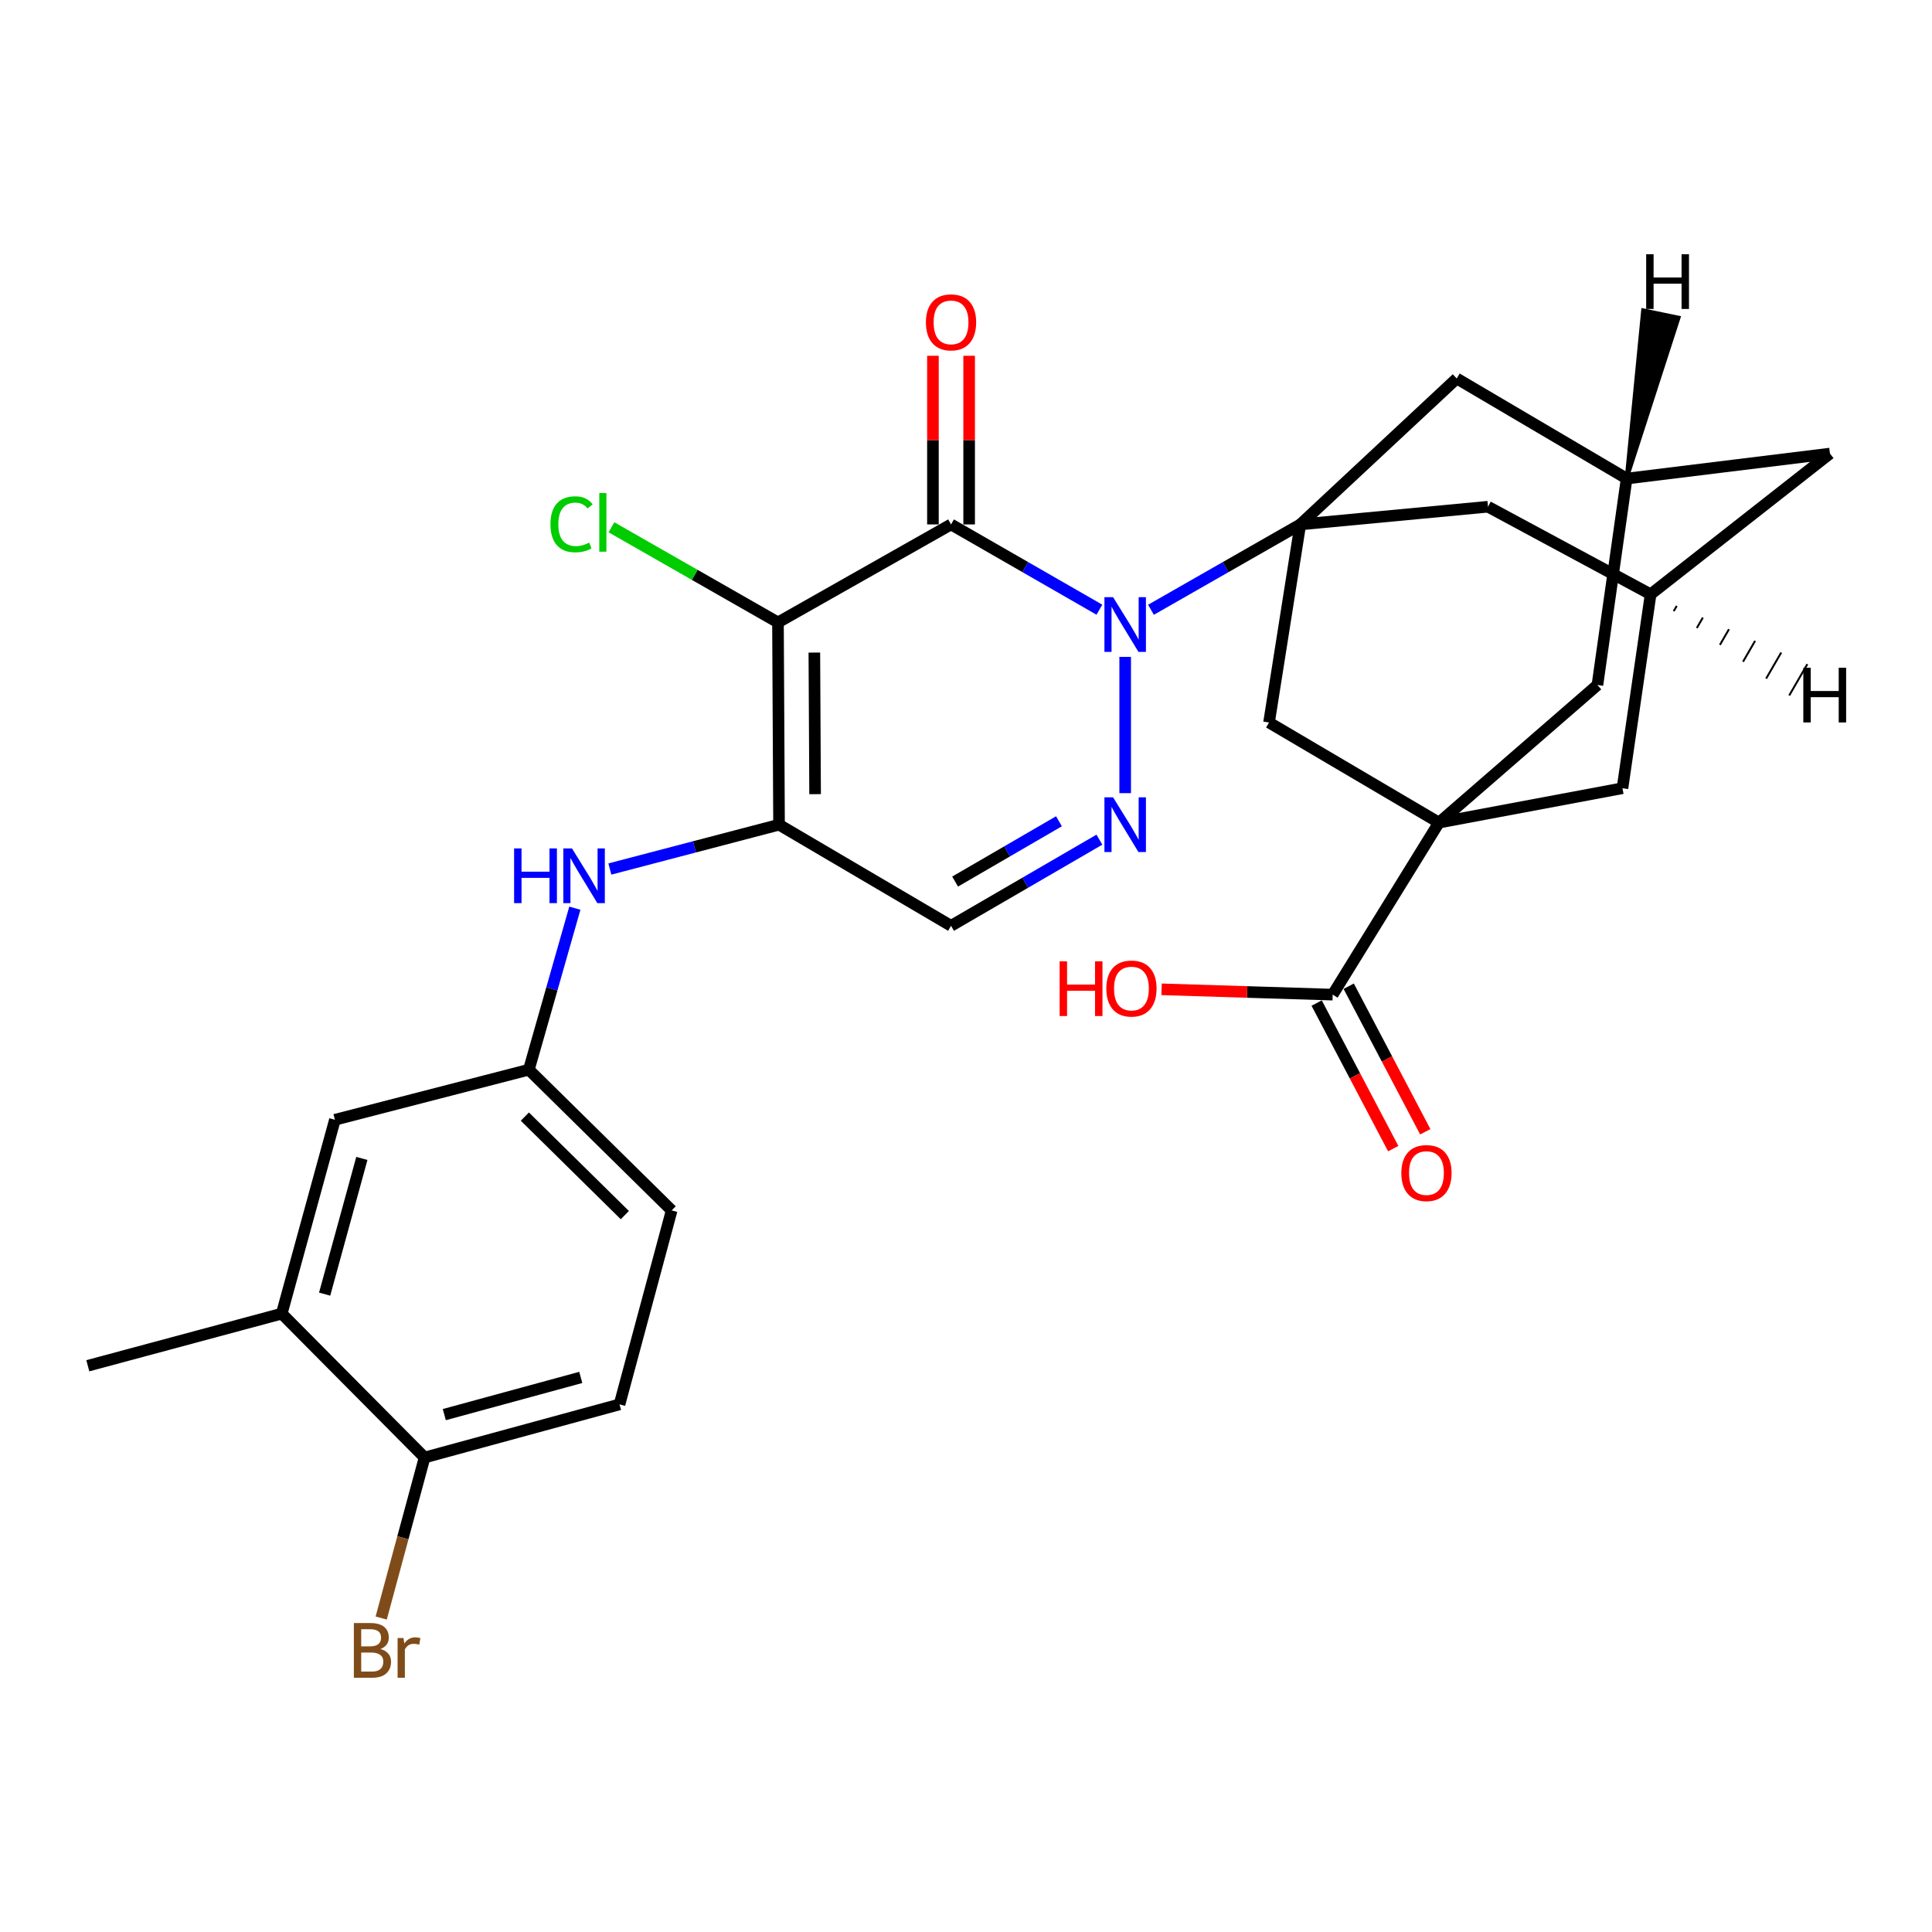<?xml version='1.0' encoding='iso-8859-1'?>
<svg version='1.1' baseProfile='full'
              xmlns='http://www.w3.org/2000/svg'
                      xmlns:rdkit='http://www.rdkit.org/xml'
                      xmlns:xlink='http://www.w3.org/1999/xlink'
                  xml:space='preserve'
width='1000px' height='1000px' viewBox='0 0 1000 1000'>
<!-- END OF HEADER -->
<rect style='opacity:1.0;fill:#FFFFFF;stroke:none' width='1000' height='1000' x='0' y='0'> </rect>
<path class='bond-0' d='M 569.053,315.583 L 530.654,293.513' style='fill:none;fill-rule:evenodd;stroke:#0000FF;stroke-width:6px;stroke-linecap:butt;stroke-linejoin:miter;stroke-opacity:1' />
<path class='bond-0' d='M 530.654,293.513 L 492.255,271.443' style='fill:none;fill-rule:evenodd;stroke:#000000;stroke-width:6px;stroke-linecap:butt;stroke-linejoin:miter;stroke-opacity:1' />
<path class='bond-2' d='M 595.742,315.62 L 634.391,293.532' style='fill:none;fill-rule:evenodd;stroke:#0000FF;stroke-width:6px;stroke-linecap:butt;stroke-linejoin:miter;stroke-opacity:1' />
<path class='bond-2' d='M 634.391,293.532 L 673.039,271.443' style='fill:none;fill-rule:evenodd;stroke:#000000;stroke-width:6px;stroke-linecap:butt;stroke-linejoin:miter;stroke-opacity:1' />
<path class='bond-4' d='M 582.392,340 L 582.392,410.529' style='fill:none;fill-rule:evenodd;stroke:#0000FF;stroke-width:6px;stroke-linecap:butt;stroke-linejoin:miter;stroke-opacity:1' />
<path class='bond-1' d='M 492.255,271.443 L 402.68,322.166' style='fill:none;fill-rule:evenodd;stroke:#000000;stroke-width:6px;stroke-linecap:butt;stroke-linejoin:miter;stroke-opacity:1' />
<path class='bond-16' d='M 501.627,271.443 L 501.627,227.795' style='fill:none;fill-rule:evenodd;stroke:#000000;stroke-width:6px;stroke-linecap:butt;stroke-linejoin:miter;stroke-opacity:1' />
<path class='bond-16' d='M 501.627,227.795 L 501.627,184.147' style='fill:none;fill-rule:evenodd;stroke:#FF0000;stroke-width:6px;stroke-linecap:butt;stroke-linejoin:miter;stroke-opacity:1' />
<path class='bond-16' d='M 482.883,271.443 L 482.883,227.795' style='fill:none;fill-rule:evenodd;stroke:#000000;stroke-width:6px;stroke-linecap:butt;stroke-linejoin:miter;stroke-opacity:1' />
<path class='bond-16' d='M 482.883,227.795 L 482.883,184.147' style='fill:none;fill-rule:evenodd;stroke:#FF0000;stroke-width:6px;stroke-linecap:butt;stroke-linejoin:miter;stroke-opacity:1' />
<path class='bond-20' d='M 402.68,322.166 L 359.582,297.545' style='fill:none;fill-rule:evenodd;stroke:#000000;stroke-width:6px;stroke-linecap:butt;stroke-linejoin:miter;stroke-opacity:1' />
<path class='bond-20' d='M 359.582,297.545 L 316.483,272.923' style='fill:none;fill-rule:evenodd;stroke:#00CC00;stroke-width:6px;stroke-linecap:butt;stroke-linejoin:miter;stroke-opacity:1' />
<path class='bond-29' d='M 402.68,322.166 L 403.232,426.861' style='fill:none;fill-rule:evenodd;stroke:#000000;stroke-width:6px;stroke-linecap:butt;stroke-linejoin:miter;stroke-opacity:1' />
<path class='bond-29' d='M 421.507,337.772 L 421.893,411.058' style='fill:none;fill-rule:evenodd;stroke:#000000;stroke-width:6px;stroke-linecap:butt;stroke-linejoin:miter;stroke-opacity:1' />
<path class='bond-7' d='M 673.039,271.443 L 656.847,373.972' style='fill:none;fill-rule:evenodd;stroke:#000000;stroke-width:6px;stroke-linecap:butt;stroke-linejoin:miter;stroke-opacity:1' />
<path class='bond-10' d='M 673.039,271.443 L 753.992,195.906' style='fill:none;fill-rule:evenodd;stroke:#000000;stroke-width:6px;stroke-linecap:butt;stroke-linejoin:miter;stroke-opacity:1' />
<path class='bond-11' d='M 673.039,271.443 L 770.184,262.28' style='fill:none;fill-rule:evenodd;stroke:#000000;stroke-width:6px;stroke-linecap:butt;stroke-linejoin:miter;stroke-opacity:1' />
<path class='bond-3' d='M 403.232,426.861 L 492.255,479.198' style='fill:none;fill-rule:evenodd;stroke:#000000;stroke-width:6px;stroke-linecap:butt;stroke-linejoin:miter;stroke-opacity:1' />
<path class='bond-9' d='M 403.232,426.861 L 359.449,438.332' style='fill:none;fill-rule:evenodd;stroke:#000000;stroke-width:6px;stroke-linecap:butt;stroke-linejoin:miter;stroke-opacity:1' />
<path class='bond-9' d='M 359.449,438.332 L 315.666,449.803' style='fill:none;fill-rule:evenodd;stroke:#0000FF;stroke-width:6px;stroke-linecap:butt;stroke-linejoin:miter;stroke-opacity:1' />
<path class='bond-6' d='M 569.046,434.61 L 530.651,456.904' style='fill:none;fill-rule:evenodd;stroke:#0000FF;stroke-width:6px;stroke-linecap:butt;stroke-linejoin:miter;stroke-opacity:1' />
<path class='bond-6' d='M 530.651,456.904 L 492.255,479.198' style='fill:none;fill-rule:evenodd;stroke:#000000;stroke-width:6px;stroke-linecap:butt;stroke-linejoin:miter;stroke-opacity:1' />
<path class='bond-6' d='M 548.116,425.089 L 521.239,440.694' style='fill:none;fill-rule:evenodd;stroke:#0000FF;stroke-width:6px;stroke-linecap:butt;stroke-linejoin:miter;stroke-opacity:1' />
<path class='bond-6' d='M 521.239,440.694 L 494.362,456.3' style='fill:none;fill-rule:evenodd;stroke:#000000;stroke-width:6px;stroke-linecap:butt;stroke-linejoin:miter;stroke-opacity:1' />
<path class='bond-5' d='M 744.807,425.788 L 656.847,373.972' style='fill:none;fill-rule:evenodd;stroke:#000000;stroke-width:6px;stroke-linecap:butt;stroke-linejoin:miter;stroke-opacity:1' />
<path class='bond-8' d='M 744.807,425.788 L 689.794,514.822' style='fill:none;fill-rule:evenodd;stroke:#000000;stroke-width:6px;stroke-linecap:butt;stroke-linejoin:miter;stroke-opacity:1' />
<path class='bond-31' d='M 744.807,425.788 L 839.786,407.982' style='fill:none;fill-rule:evenodd;stroke:#000000;stroke-width:6px;stroke-linecap:butt;stroke-linejoin:miter;stroke-opacity:1' />
<path class='bond-32' d='M 744.807,425.788 L 826.832,354.551' style='fill:none;fill-rule:evenodd;stroke:#000000;stroke-width:6px;stroke-linecap:butt;stroke-linejoin:miter;stroke-opacity:1' />
<path class='bond-22' d='M 681.5,519.185 L 701.316,556.857' style='fill:none;fill-rule:evenodd;stroke:#000000;stroke-width:6px;stroke-linecap:butt;stroke-linejoin:miter;stroke-opacity:1' />
<path class='bond-22' d='M 701.316,556.857 L 721.132,594.53' style='fill:none;fill-rule:evenodd;stroke:#FF0000;stroke-width:6px;stroke-linecap:butt;stroke-linejoin:miter;stroke-opacity:1' />
<path class='bond-22' d='M 698.088,510.459 L 717.905,548.131' style='fill:none;fill-rule:evenodd;stroke:#000000;stroke-width:6px;stroke-linecap:butt;stroke-linejoin:miter;stroke-opacity:1' />
<path class='bond-22' d='M 717.905,548.131 L 737.721,585.804' style='fill:none;fill-rule:evenodd;stroke:#FF0000;stroke-width:6px;stroke-linecap:butt;stroke-linejoin:miter;stroke-opacity:1' />
<path class='bond-25' d='M 689.794,514.822 L 645.515,513.445' style='fill:none;fill-rule:evenodd;stroke:#000000;stroke-width:6px;stroke-linecap:butt;stroke-linejoin:miter;stroke-opacity:1' />
<path class='bond-25' d='M 645.515,513.445 L 601.236,512.068' style='fill:none;fill-rule:evenodd;stroke:#FF0000;stroke-width:6px;stroke-linecap:butt;stroke-linejoin:miter;stroke-opacity:1' />
<path class='bond-18' d='M 297.542,470.069 L 285.638,511.871' style='fill:none;fill-rule:evenodd;stroke:#0000FF;stroke-width:6px;stroke-linecap:butt;stroke-linejoin:miter;stroke-opacity:1' />
<path class='bond-18' d='M 285.638,511.871 L 273.733,553.673' style='fill:none;fill-rule:evenodd;stroke:#000000;stroke-width:6px;stroke-linecap:butt;stroke-linejoin:miter;stroke-opacity:1' />
<path class='bond-14' d='M 753.992,195.906 L 841.942,247.712' style='fill:none;fill-rule:evenodd;stroke:#000000;stroke-width:6px;stroke-linecap:butt;stroke-linejoin:miter;stroke-opacity:1' />
<path class='bond-15' d='M 770.184,262.28 L 854.354,307.609' style='fill:none;fill-rule:evenodd;stroke:#000000;stroke-width:6px;stroke-linecap:butt;stroke-linejoin:miter;stroke-opacity:1' />
<path class='bond-12' d='M 839.786,407.982 L 854.354,307.609' style='fill:none;fill-rule:evenodd;stroke:#000000;stroke-width:6px;stroke-linecap:butt;stroke-linejoin:miter;stroke-opacity:1' />
<path class='bond-13' d='M 826.832,354.551 L 841.942,247.712' style='fill:none;fill-rule:evenodd;stroke:#000000;stroke-width:6px;stroke-linecap:butt;stroke-linejoin:miter;stroke-opacity:1' />
<path class='bond-30' d='M 841.942,247.712 L 947.178,234.768' style='fill:none;fill-rule:evenodd;stroke:#000000;stroke-width:6px;stroke-linecap:butt;stroke-linejoin:miter;stroke-opacity:1' />
<path class='bond-34' d='M 841.942,247.712 L 868.827,164.43 L 850.476,160.615 Z' style='fill:#000000;fill-rule:evenodd;fill-opacity:1;stroke:#000000;stroke-width:2px;stroke-linecap:butt;stroke-linejoin:miter;stroke-opacity:1;' />
<path class='bond-23' d='M 854.354,307.609 L 947.178,234.768' style='fill:none;fill-rule:evenodd;stroke:#000000;stroke-width:6px;stroke-linecap:butt;stroke-linejoin:miter;stroke-opacity:1' />
<path class='bond-35' d='M 866.311,316.336 L 867.876,313.632' style='fill:none;fill-rule:evenodd;stroke:#000000;stroke-width:1.0px;stroke-linecap:butt;stroke-linejoin:miter;stroke-opacity:1' />
<path class='bond-35' d='M 878.268,325.063 L 881.398,319.656' style='fill:none;fill-rule:evenodd;stroke:#000000;stroke-width:1.0px;stroke-linecap:butt;stroke-linejoin:miter;stroke-opacity:1' />
<path class='bond-35' d='M 890.225,333.79 L 894.92,325.679' style='fill:none;fill-rule:evenodd;stroke:#000000;stroke-width:1.0px;stroke-linecap:butt;stroke-linejoin:miter;stroke-opacity:1' />
<path class='bond-35' d='M 902.181,342.517 L 908.442,331.703' style='fill:none;fill-rule:evenodd;stroke:#000000;stroke-width:1.0px;stroke-linecap:butt;stroke-linejoin:miter;stroke-opacity:1' />
<path class='bond-35' d='M 914.138,351.244 L 921.964,337.726' style='fill:none;fill-rule:evenodd;stroke:#000000;stroke-width:1.0px;stroke-linecap:butt;stroke-linejoin:miter;stroke-opacity:1' />
<path class='bond-35' d='M 926.095,359.971 L 935.486,343.749' style='fill:none;fill-rule:evenodd;stroke:#000000;stroke-width:1.0px;stroke-linecap:butt;stroke-linejoin:miter;stroke-opacity:1' />
<path class='bond-17' d='M 145.828,679.934 L 173.35,579.592' style='fill:none;fill-rule:evenodd;stroke:#000000;stroke-width:6px;stroke-linecap:butt;stroke-linejoin:miter;stroke-opacity:1' />
<path class='bond-17' d='M 168.032,669.84 L 187.298,599.601' style='fill:none;fill-rule:evenodd;stroke:#000000;stroke-width:6px;stroke-linecap:butt;stroke-linejoin:miter;stroke-opacity:1' />
<path class='bond-28' d='M 145.828,679.934 L 45.455,706.914' style='fill:none;fill-rule:evenodd;stroke:#000000;stroke-width:6px;stroke-linecap:butt;stroke-linejoin:miter;stroke-opacity:1' />
<path class='bond-33' d='M 145.828,679.934 L 219.762,754.409' style='fill:none;fill-rule:evenodd;stroke:#000000;stroke-width:6px;stroke-linecap:butt;stroke-linejoin:miter;stroke-opacity:1' />
<path class='bond-21' d='M 273.733,553.673 L 173.35,579.592' style='fill:none;fill-rule:evenodd;stroke:#000000;stroke-width:6px;stroke-linecap:butt;stroke-linejoin:miter;stroke-opacity:1' />
<path class='bond-26' d='M 273.733,553.673 L 347.657,626.514' style='fill:none;fill-rule:evenodd;stroke:#000000;stroke-width:6px;stroke-linecap:butt;stroke-linejoin:miter;stroke-opacity:1' />
<path class='bond-26' d='M 271.666,577.951 L 323.413,628.939' style='fill:none;fill-rule:evenodd;stroke:#000000;stroke-width:6px;stroke-linecap:butt;stroke-linejoin:miter;stroke-opacity:1' />
<path class='bond-19' d='M 219.762,754.409 L 320.666,726.908' style='fill:none;fill-rule:evenodd;stroke:#000000;stroke-width:6px;stroke-linecap:butt;stroke-linejoin:miter;stroke-opacity:1' />
<path class='bond-19' d='M 229.968,732.2 L 300.601,712.949' style='fill:none;fill-rule:evenodd;stroke:#000000;stroke-width:6px;stroke-linecap:butt;stroke-linejoin:miter;stroke-opacity:1' />
<path class='bond-27' d='M 219.762,754.409 L 208.534,795.952' style='fill:none;fill-rule:evenodd;stroke:#000000;stroke-width:6px;stroke-linecap:butt;stroke-linejoin:miter;stroke-opacity:1' />
<path class='bond-27' d='M 208.534,795.952 L 197.307,837.495' style='fill:none;fill-rule:evenodd;stroke:#7F4C19;stroke-width:6px;stroke-linecap:butt;stroke-linejoin:miter;stroke-opacity:1' />
<path class='bond-24' d='M 320.666,726.908 L 347.657,626.514' style='fill:none;fill-rule:evenodd;stroke:#000000;stroke-width:6px;stroke-linecap:butt;stroke-linejoin:miter;stroke-opacity:1' />
<path  class='atom-0' d='M 576.132 309.089
L 585.412 324.089
Q 586.332 325.569, 587.812 328.249
Q 589.292 330.929, 589.372 331.089
L 589.372 309.089
L 593.132 309.089
L 593.132 337.409
L 589.252 337.409
L 579.292 321.009
Q 578.132 319.089, 576.892 316.889
Q 575.692 314.689, 575.332 314.009
L 575.332 337.409
L 571.652 337.409
L 571.652 309.089
L 576.132 309.089
' fill='#0000FF'/>
<path  class='atom-5' d='M 576.132 412.701
L 585.412 427.701
Q 586.332 429.181, 587.812 431.861
Q 589.292 434.541, 589.372 434.701
L 589.372 412.701
L 593.132 412.701
L 593.132 441.021
L 589.252 441.021
L 579.292 424.621
Q 578.132 422.701, 576.892 420.501
Q 575.692 418.301, 575.332 417.621
L 575.332 441.021
L 571.652 441.021
L 571.652 412.701
L 576.132 412.701
' fill='#0000FF'/>
<path  class='atom-10' d='M 266.098 439.14
L 269.938 439.14
L 269.938 451.18
L 284.418 451.18
L 284.418 439.14
L 288.258 439.14
L 288.258 467.46
L 284.418 467.46
L 284.418 454.38
L 269.938 454.38
L 269.938 467.46
L 266.098 467.46
L 266.098 439.14
' fill='#0000FF'/>
<path  class='atom-10' d='M 296.058 439.14
L 305.338 454.14
Q 306.258 455.62, 307.738 458.3
Q 309.218 460.98, 309.298 461.14
L 309.298 439.14
L 313.058 439.14
L 313.058 467.46
L 309.178 467.46
L 299.218 451.06
Q 298.058 449.14, 296.818 446.94
Q 295.618 444.74, 295.258 444.06
L 295.258 467.46
L 291.578 467.46
L 291.578 439.14
L 296.058 439.14
' fill='#0000FF'/>
<path  class='atom-17' d='M 479.255 166.85
Q 479.255 160.05, 482.615 156.25
Q 485.975 152.45, 492.255 152.45
Q 498.535 152.45, 501.895 156.25
Q 505.255 160.05, 505.255 166.85
Q 505.255 173.73, 501.855 177.65
Q 498.455 181.53, 492.255 181.53
Q 486.015 181.53, 482.615 177.65
Q 479.255 173.77, 479.255 166.85
M 492.255 178.33
Q 496.575 178.33, 498.895 175.45
Q 501.255 172.53, 501.255 166.85
Q 501.255 161.29, 498.895 158.49
Q 496.575 155.65, 492.255 155.65
Q 487.935 155.65, 485.575 158.45
Q 483.255 161.25, 483.255 166.85
Q 483.255 172.57, 485.575 175.45
Q 487.935 178.33, 492.255 178.33
' fill='#FF0000'/>
<path  class='atom-21' d='M 284.913 271.361
Q 284.913 264.321, 288.193 260.641
Q 291.513 256.921, 297.793 256.921
Q 303.633 256.921, 306.753 261.041
L 304.113 263.201
Q 301.833 260.201, 297.793 260.201
Q 293.513 260.201, 291.233 263.081
Q 288.993 265.921, 288.993 271.361
Q 288.993 276.961, 291.313 279.841
Q 293.673 282.721, 298.233 282.721
Q 301.353 282.721, 304.993 280.841
L 306.113 283.841
Q 304.633 284.801, 302.393 285.361
Q 300.153 285.921, 297.673 285.921
Q 291.513 285.921, 288.193 282.161
Q 284.913 278.401, 284.913 271.361
' fill='#00CC00'/>
<path  class='atom-21' d='M 310.193 255.201
L 313.873 255.201
L 313.873 285.561
L 310.193 285.561
L 310.193 255.201
' fill='#00CC00'/>
<path  class='atom-23' d='M 725.33 607.173
Q 725.33 600.373, 728.69 596.573
Q 732.05 592.773, 738.33 592.773
Q 744.61 592.773, 747.97 596.573
Q 751.33 600.373, 751.33 607.173
Q 751.33 614.053, 747.93 617.973
Q 744.53 621.853, 738.33 621.853
Q 732.09 621.853, 728.69 617.973
Q 725.33 614.093, 725.33 607.173
M 738.33 618.653
Q 742.65 618.653, 744.97 615.773
Q 747.33 612.853, 747.33 607.173
Q 747.33 601.613, 744.97 598.813
Q 742.65 595.973, 738.33 595.973
Q 734.01 595.973, 731.65 598.773
Q 729.33 601.573, 729.33 607.173
Q 729.33 612.893, 731.65 615.773
Q 734.01 618.653, 738.33 618.653
' fill='#FF0000'/>
<path  class='atom-26' d='M 548.471 497.583
L 552.311 497.583
L 552.311 509.623
L 566.791 509.623
L 566.791 497.583
L 570.631 497.583
L 570.631 525.903
L 566.791 525.903
L 566.791 512.823
L 552.311 512.823
L 552.311 525.903
L 548.471 525.903
L 548.471 497.583
' fill='#FF0000'/>
<path  class='atom-26' d='M 572.631 511.663
Q 572.631 504.863, 575.991 501.063
Q 579.351 497.263, 585.631 497.263
Q 591.911 497.263, 595.271 501.063
Q 598.631 504.863, 598.631 511.663
Q 598.631 518.543, 595.231 522.463
Q 591.831 526.343, 585.631 526.343
Q 579.391 526.343, 575.991 522.463
Q 572.631 518.583, 572.631 511.663
M 585.631 523.143
Q 589.951 523.143, 592.271 520.263
Q 594.631 517.343, 594.631 511.663
Q 594.631 506.103, 592.271 503.303
Q 589.951 500.463, 585.631 500.463
Q 581.311 500.463, 578.951 503.263
Q 576.631 506.063, 576.631 511.663
Q 576.631 517.383, 578.951 520.263
Q 581.311 523.143, 585.631 523.143
' fill='#FF0000'/>
<path  class='atom-28' d='M 196.921 853.521
Q 199.641 854.281, 201.001 855.961
Q 202.401 857.601, 202.401 860.041
Q 202.401 863.961, 199.881 866.201
Q 197.401 868.401, 192.681 868.401
L 183.161 868.401
L 183.161 840.081
L 191.521 840.081
Q 196.361 840.081, 198.801 842.041
Q 201.241 844.001, 201.241 847.601
Q 201.241 851.881, 196.921 853.521
M 186.961 843.281
L 186.961 852.161
L 191.521 852.161
Q 194.321 852.161, 195.761 851.041
Q 197.241 849.881, 197.241 847.601
Q 197.241 843.281, 191.521 843.281
L 186.961 843.281
M 192.681 865.201
Q 195.441 865.201, 196.921 863.881
Q 198.401 862.561, 198.401 860.041
Q 198.401 857.721, 196.761 856.561
Q 195.161 855.361, 192.081 855.361
L 186.961 855.361
L 186.961 865.201
L 192.681 865.201
' fill='#7F4C19'/>
<path  class='atom-28' d='M 208.841 847.841
L 209.281 850.681
Q 211.441 847.481, 214.961 847.481
Q 216.081 847.481, 217.601 847.881
L 217.001 851.241
Q 215.281 850.841, 214.321 850.841
Q 212.641 850.841, 211.521 851.521
Q 210.441 852.161, 209.561 853.721
L 209.561 868.401
L 205.801 868.401
L 205.801 847.841
L 208.841 847.841
' fill='#7F4C19'/>
<path  class='atom-30' d='M 852.056 131.599
L 855.896 131.599
L 855.896 143.639
L 870.376 143.639
L 870.376 131.599
L 874.216 131.599
L 874.216 159.919
L 870.376 159.919
L 870.376 146.839
L 855.896 146.839
L 855.896 159.919
L 852.056 159.919
L 852.056 131.599
' fill='#000000'/>
<path  class='atom-31' d='M 933.394 345.622
L 937.234 345.622
L 937.234 357.662
L 951.714 357.662
L 951.714 345.622
L 955.554 345.622
L 955.554 373.942
L 951.714 373.942
L 951.714 360.862
L 937.234 360.862
L 937.234 373.942
L 933.394 373.942
L 933.394 345.622
' fill='#000000'/>
</svg>
